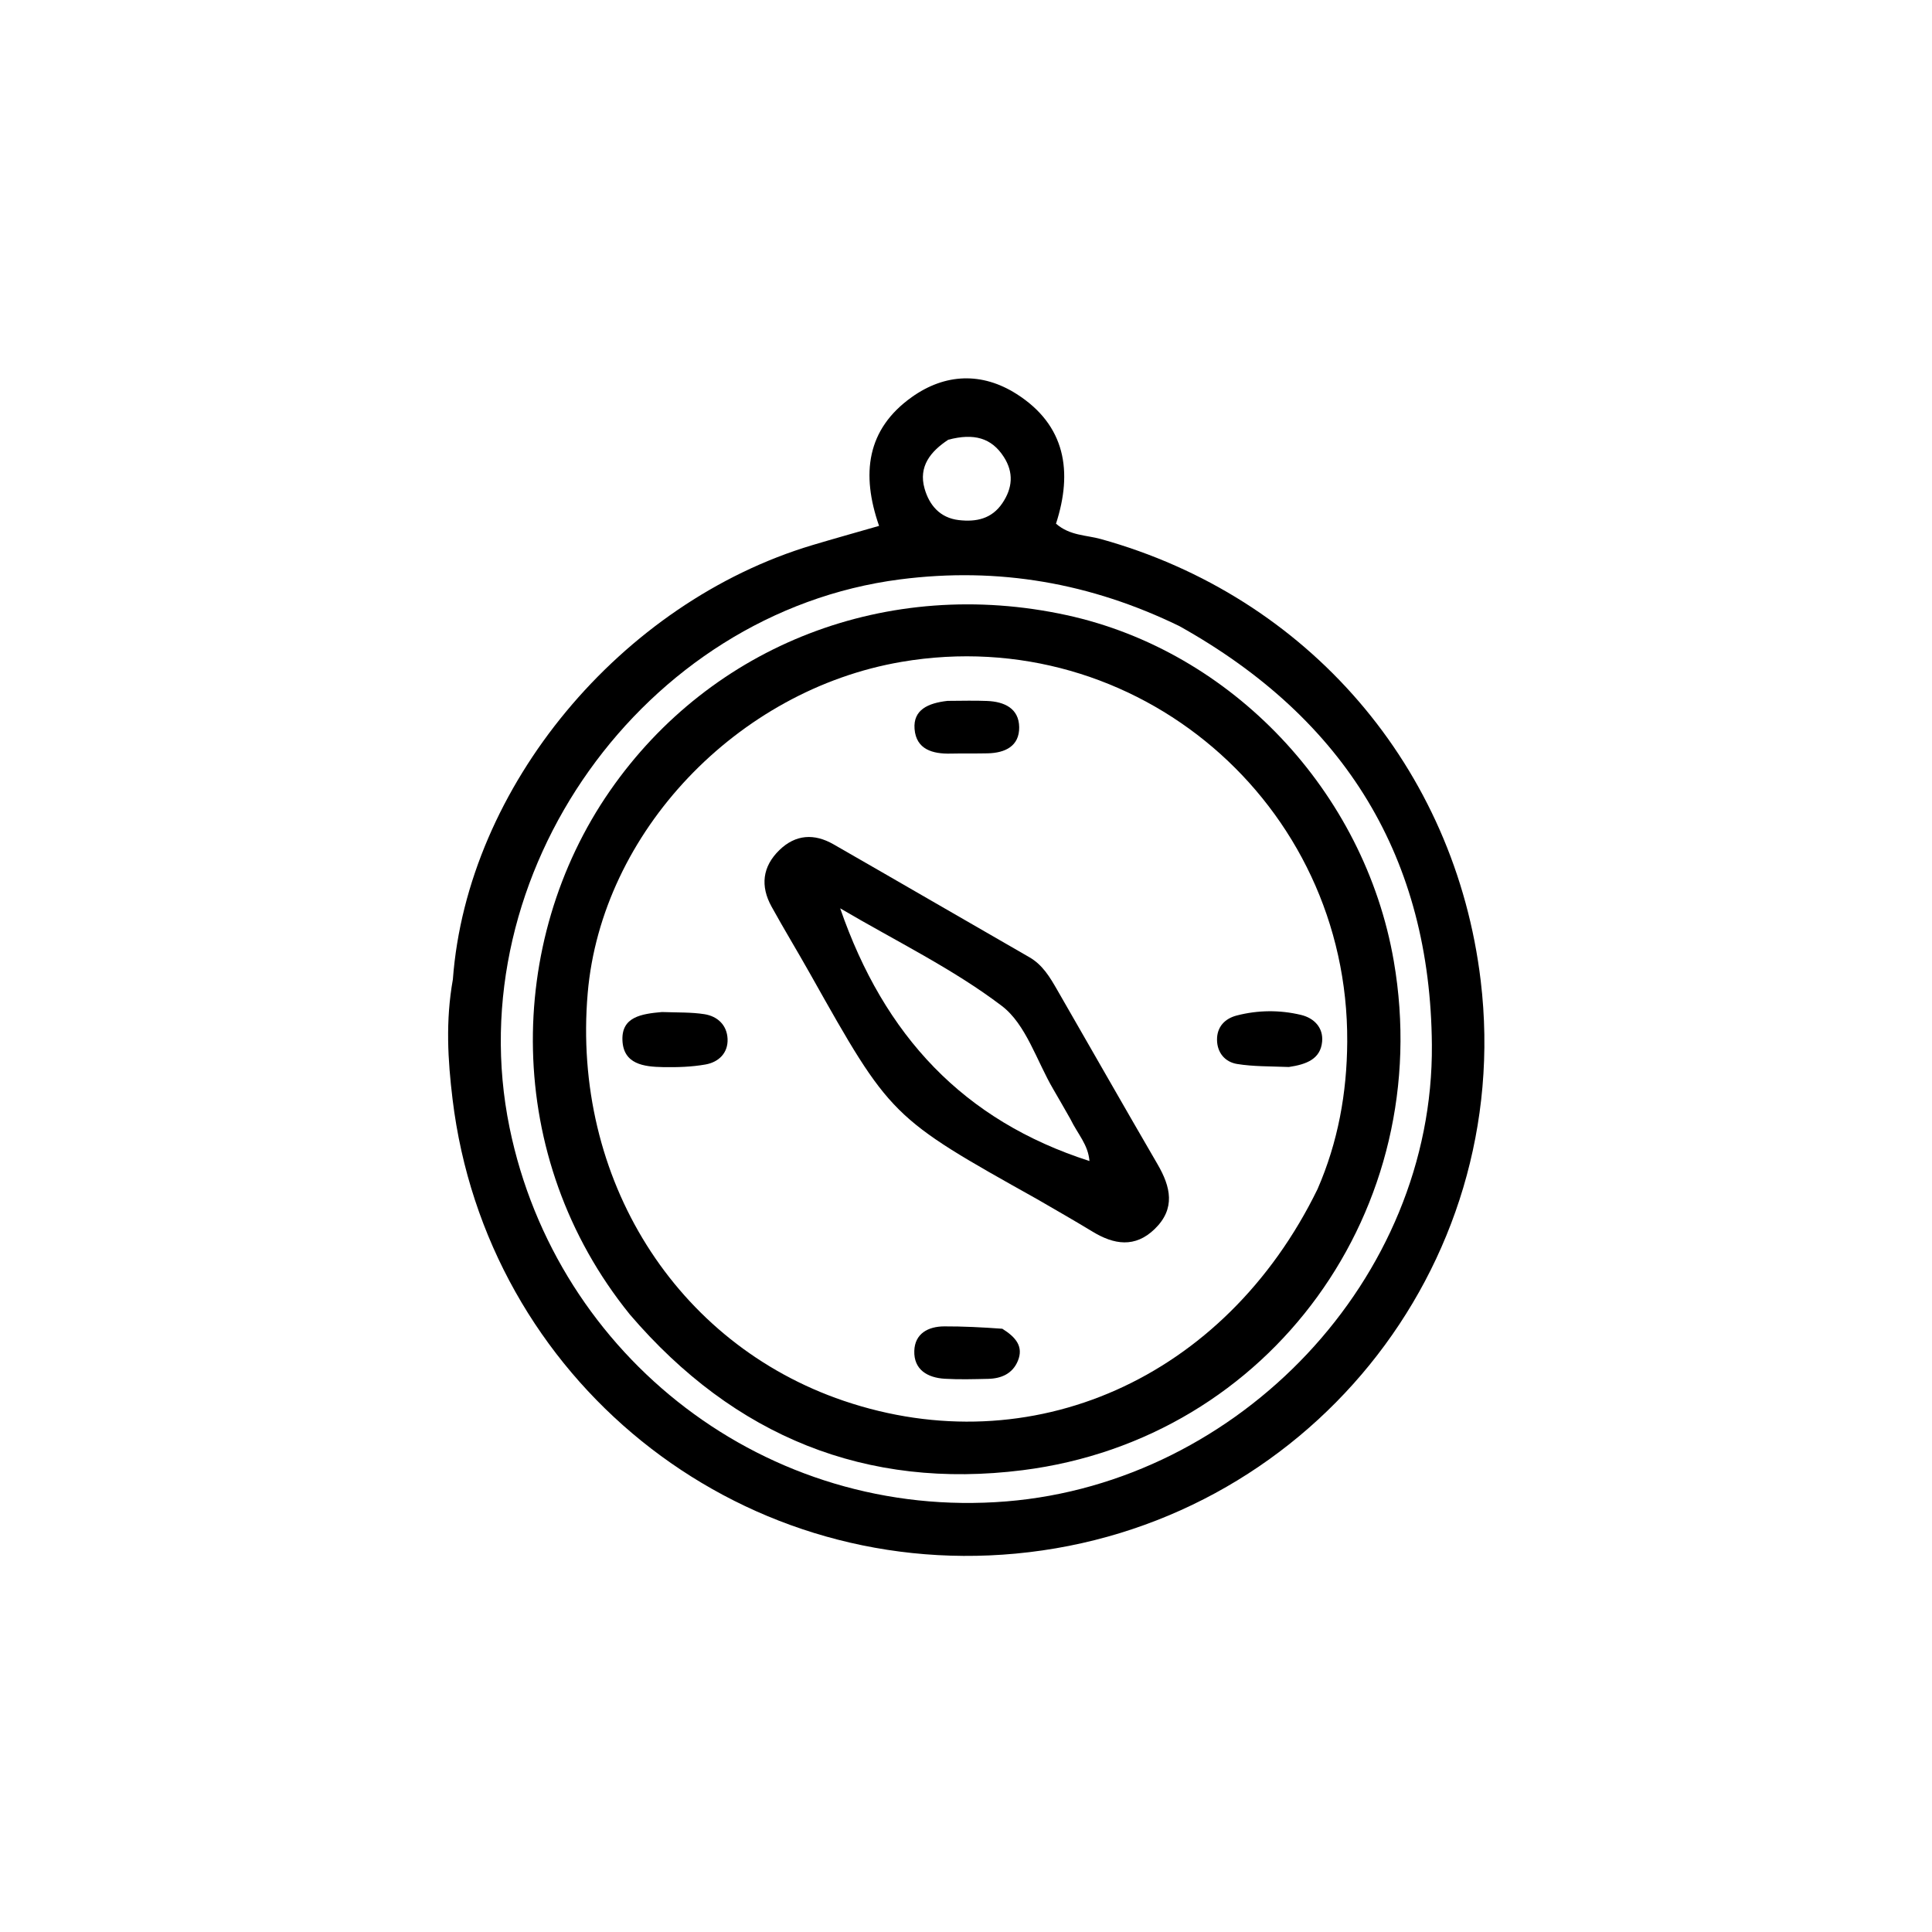 <svg width="720" height="720" viewBox="0 0 720 720" fill="none" xmlns="http://www.w3.org/2000/svg">
<path d="M168.773 364.988C174.101 293.229 231.337 224.498 302.842 203.123C310.846 200.73 318.894 198.489 327.604 195.981C320.854 176.619 322.985 159.969 339.786 147.995C352.224 139.13 365.971 138.637 378.844 146.825C397.171 158.484 399.821 175.805 393.541 195.158C398.705 199.66 404.811 199.379 410.201 200.873C487.388 222.275 542.318 286.036 551.822 365.53C564.619 472.565 486.38 568.923 378.505 578.987C273.964 588.74 181.257 513.807 168.654 409.635C166.886 395.021 166.004 380.559 168.773 364.988ZM439.475 233.307C406.493 217.282 372.164 211.189 335.403 215.925C239.759 228.246 170.51 325.652 189.9 420.248C207.429 505.761 285.725 566.806 375.096 559.522C461.971 552.442 534.329 476.572 533.619 389.361C533.056 320.12 501.728 268.043 439.475 233.307ZM353.389 163.875C346.826 168.204 342.205 173.817 344.562 182.089C346.31 188.22 350.261 193.003 357.325 193.823C363.821 194.577 369.594 193.365 373.545 187.526C377.357 181.892 377.84 176.111 374.087 170.275C369.529 163.188 362.972 161.341 353.389 163.875Z" fill="black"/>
<path d="M234.731 489.874C187.302 431.291 188.341 350.861 227.331 294.688C265.159 240.189 330.868 214.742 397.505 229.243C459.01 242.628 508.504 294.963 519.422 358.158C535.353 450.372 473.688 536.208 381.11 547.897C322.889 555.249 273.728 535.433 234.731 489.874ZM491.017 443.126C498.635 425.618 501.961 407.359 502.073 388.227C502.591 299.393 423.4 231.746 335.999 246.654C274.578 257.131 224.155 310.342 219.021 370.1C213.088 439.171 251.711 500.711 314.37 522.022C384.16 545.757 456.439 513.995 491.017 443.126Z" fill="black"/>
<path d="M386.49 446.884C331.95 416.372 331.962 416.365 301.891 362.883C297.177 354.499 292.173 346.276 287.528 337.854C283.313 330.213 284.103 322.971 290.461 316.796C296.524 310.908 303.494 310.564 310.606 314.641C334.974 328.611 359.253 342.736 383.609 356.726C388.558 359.569 391.273 364.185 393.962 368.851C406.451 390.523 418.807 412.271 431.388 433.889C436.283 442.3 438.175 450.387 430.332 458.005C422.985 465.143 415.14 463.85 407.139 458.981C400.565 454.98 393.877 451.169 386.49 446.884ZM398.842 416.916C396.742 413.255 394.675 409.574 392.536 405.936C386.315 395.358 382.385 381.743 373.339 374.872C355.102 361.02 334.075 350.841 313.107 338.504C329.533 386.033 359.112 417.621 406.013 432.681C405.497 426.512 401.73 422.824 398.842 416.916Z" fill="black"/>
<path d="M246.693 377.154C252.629 377.36 257.621 377.2 262.472 377.951C267.435 378.719 270.931 382.057 271.145 387.18C271.365 392.436 267.815 395.83 262.945 396.697C257.757 397.621 252.369 397.78 247.079 397.682C239.993 397.55 232.244 396.651 231.96 387.54C231.694 378.989 238.953 377.838 246.693 377.154Z" fill="black"/>
<path d="M480.316 397.639C473.232 397.37 467.05 397.488 461.043 396.516C456.548 395.789 453.609 392.341 453.548 387.548C453.486 382.715 456.438 379.596 460.916 378.443C468.827 376.405 476.923 376.335 484.84 378.226C489.718 379.391 493.195 382.963 492.717 388.181C492.126 394.642 486.953 396.664 480.316 397.639Z" fill="black"/>
<path d="M353.109 261.196C358.727 261.165 363.325 261.035 367.91 261.23C374.263 261.5 379.729 263.969 379.82 270.993C379.911 278.083 374.571 280.591 368.109 280.745C363.518 280.855 358.922 280.735 354.331 280.845C347.567 281.008 341.428 279.306 340.829 271.655C340.274 264.553 345.806 262.019 353.109 261.196Z" fill="black"/>
<path d="M373.535 495.184C378.612 498.354 381.489 501.851 379.343 507.114C377.378 511.935 373.167 513.751 368.221 513.86C362.848 513.978 357.454 514.142 352.097 513.823C345.666 513.441 340.509 510.457 340.732 503.429C340.935 497.006 345.861 494.321 351.926 494.304C358.824 494.284 365.722 494.615 373.535 495.184Z" fill="black"/>
</svg>
